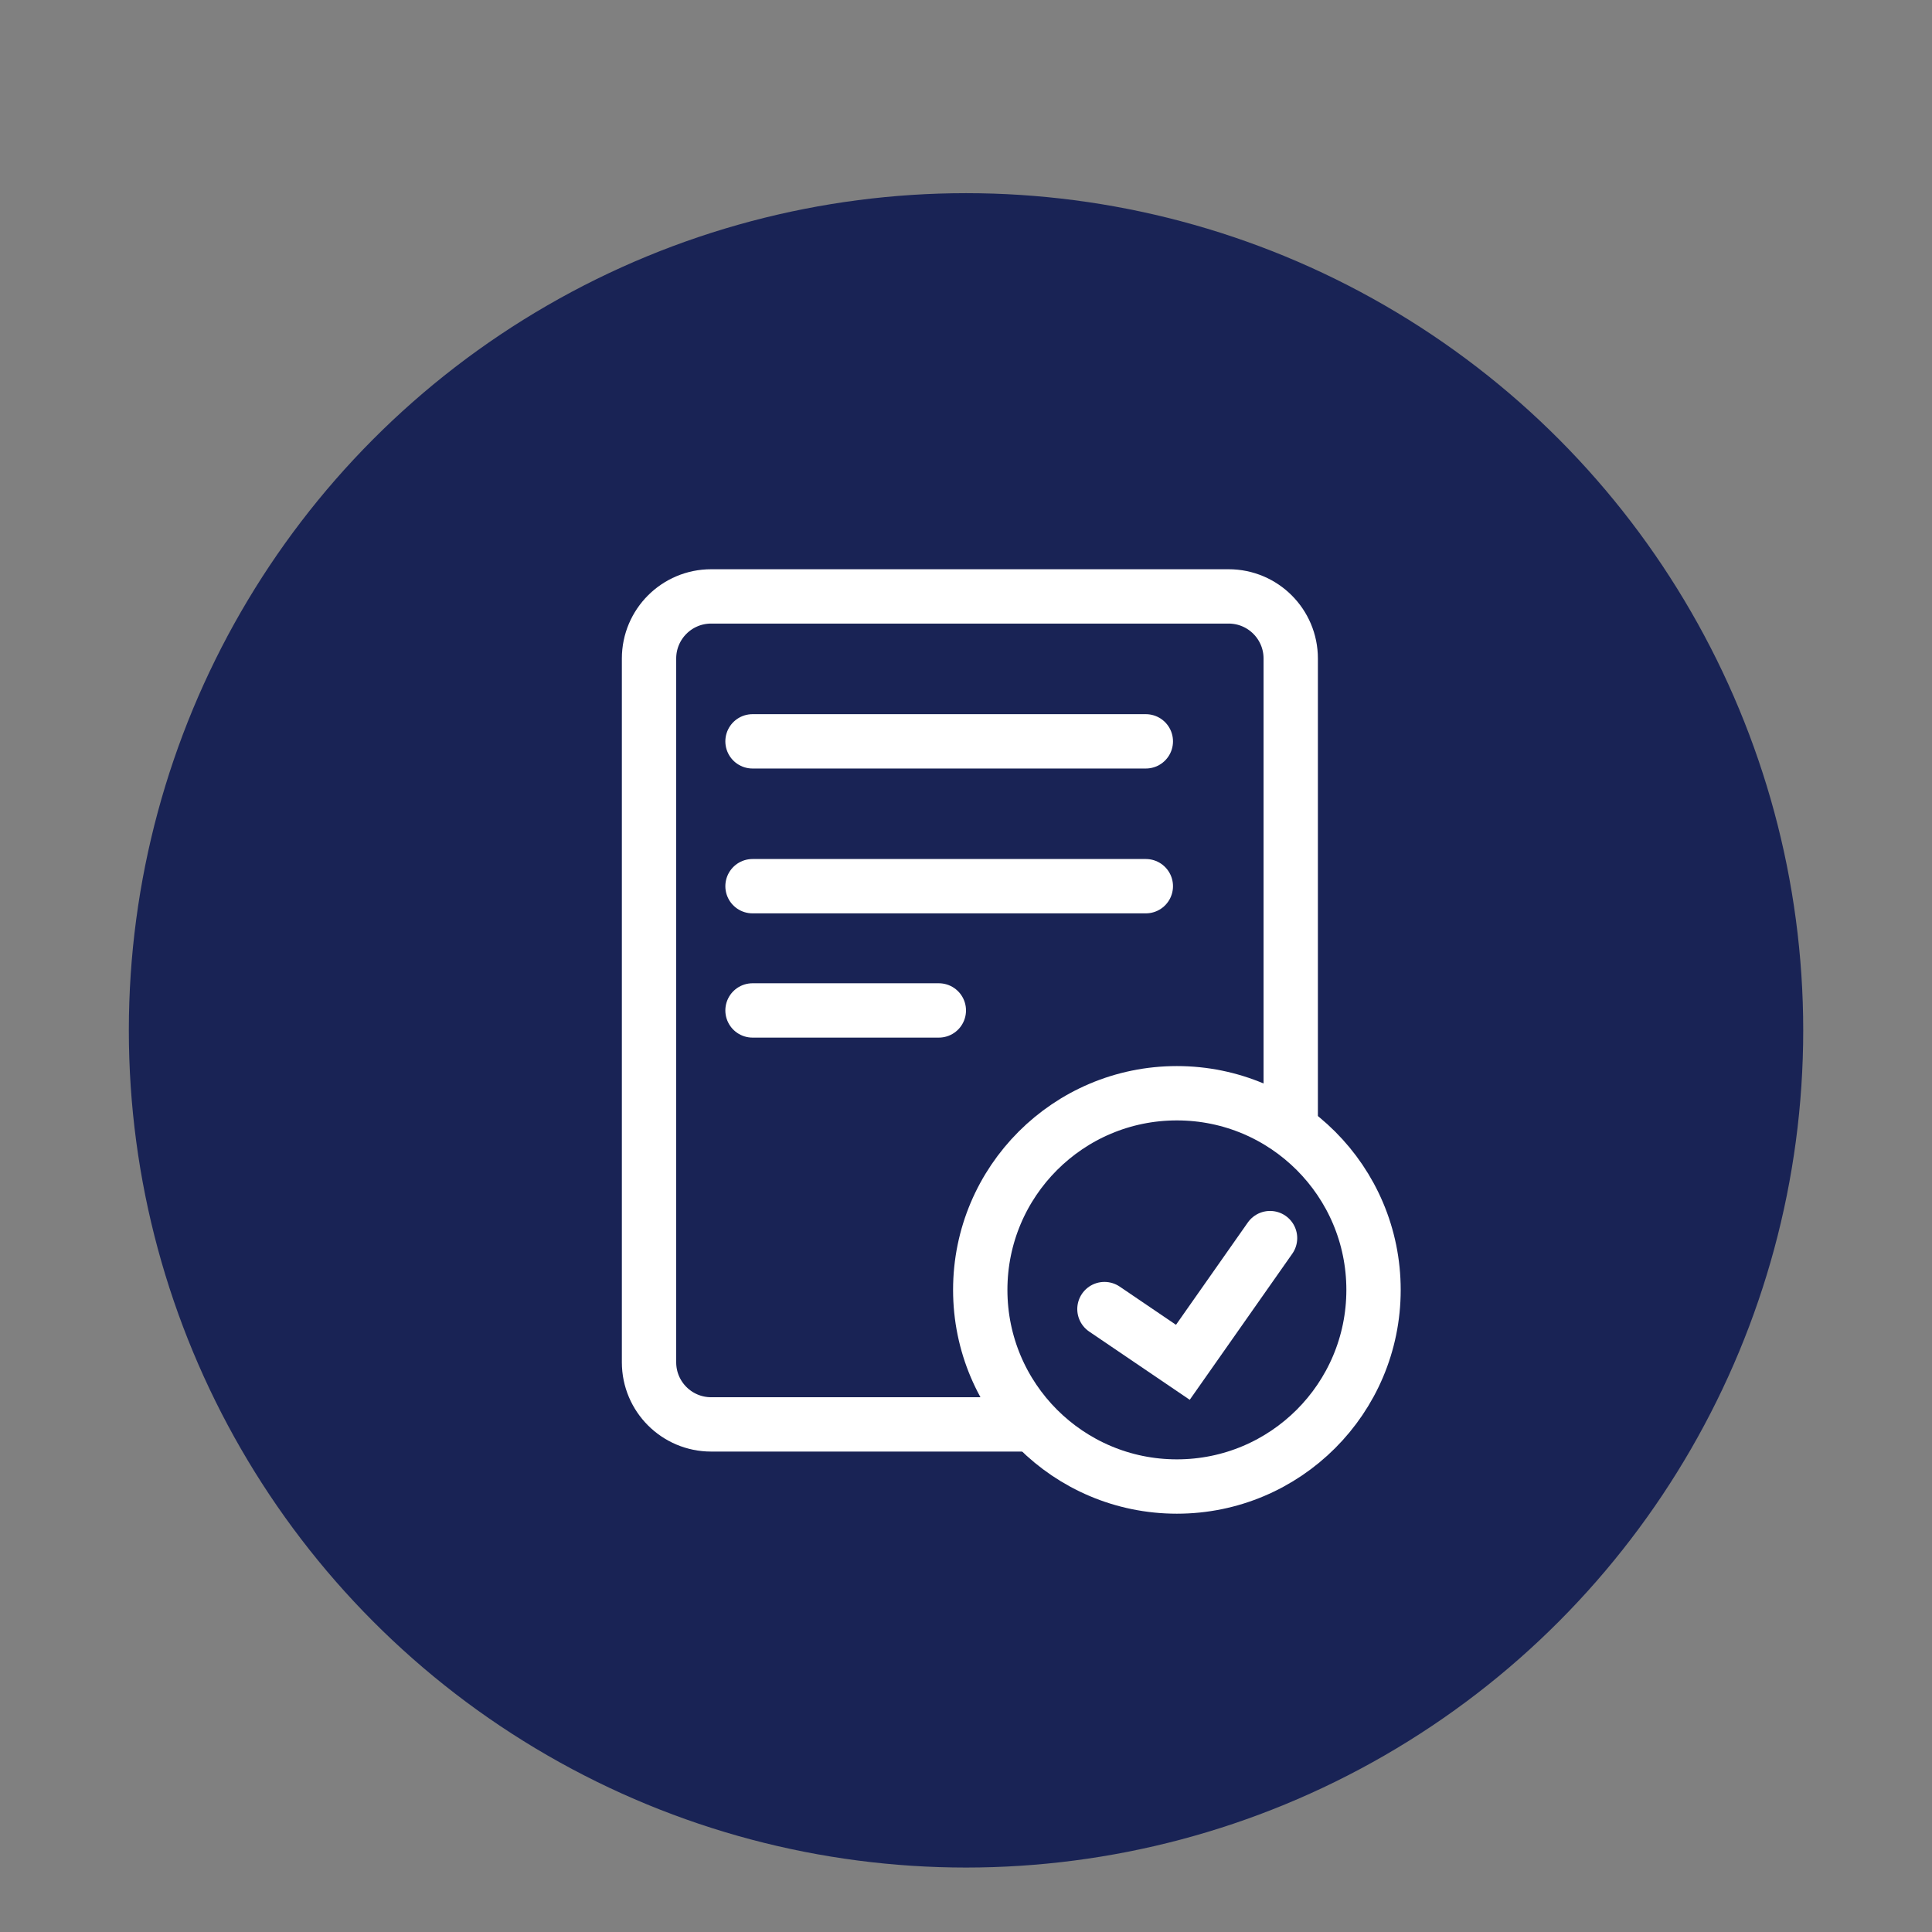 <?xml version="1.0" encoding="utf-8"?>
<svg xmlns="http://www.w3.org/2000/svg" fill="none" height="100%" overflow="visible" preserveAspectRatio="none" style="display: block;" viewBox="0 0 64 64" width="100%">
<rect x="0" y="0" width="64" height="64" fill="#808080" stroke="none"/>
<g id="Frame 156">
<g id="bank / 24 / Outline">
<circle cx="32.001" cy="34.132" fill="#192355" id="Ellipse 27" r="27.733"/>
<g id="Group 486">
<path d="M21.5 21.814C21.5 20.678 22.421 19.757 23.557 19.757H40.7C41.836 19.757 42.757 20.678 42.757 21.814V33.471V40.328V45.128C42.757 46.264 41.836 47.185 40.7 47.185H23.557C22.421 47.185 21.5 46.264 21.5 45.128V21.814Z" id="Rectangle 490" stroke="white" stroke-width="1.8"/>
<path d="M24.928 24.558H37.957" id="Vector 71" stroke="white" stroke-linecap="round" stroke-width="1.8"/>
<path d="M24.928 29.356H37.957" id="Vector 72" stroke="white" stroke-linecap="round" stroke-width="1.8"/>
<path d="M24.928 33.472H31.1" id="Vector 73" stroke="white" stroke-linecap="round" stroke-width="1.8"/>
<circle cx="38.986" cy="42.729" fill="#192355" id="Ellipse 34" r="6.514" stroke="white" stroke-width="1.8"/>
<path d="M36.586 43.365L39.184 45.128L42.072 41.014" id="Vector 74" stroke="white" stroke-linecap="round" stroke-width="1.8"/>
</g>
</g>
</g>
</svg>